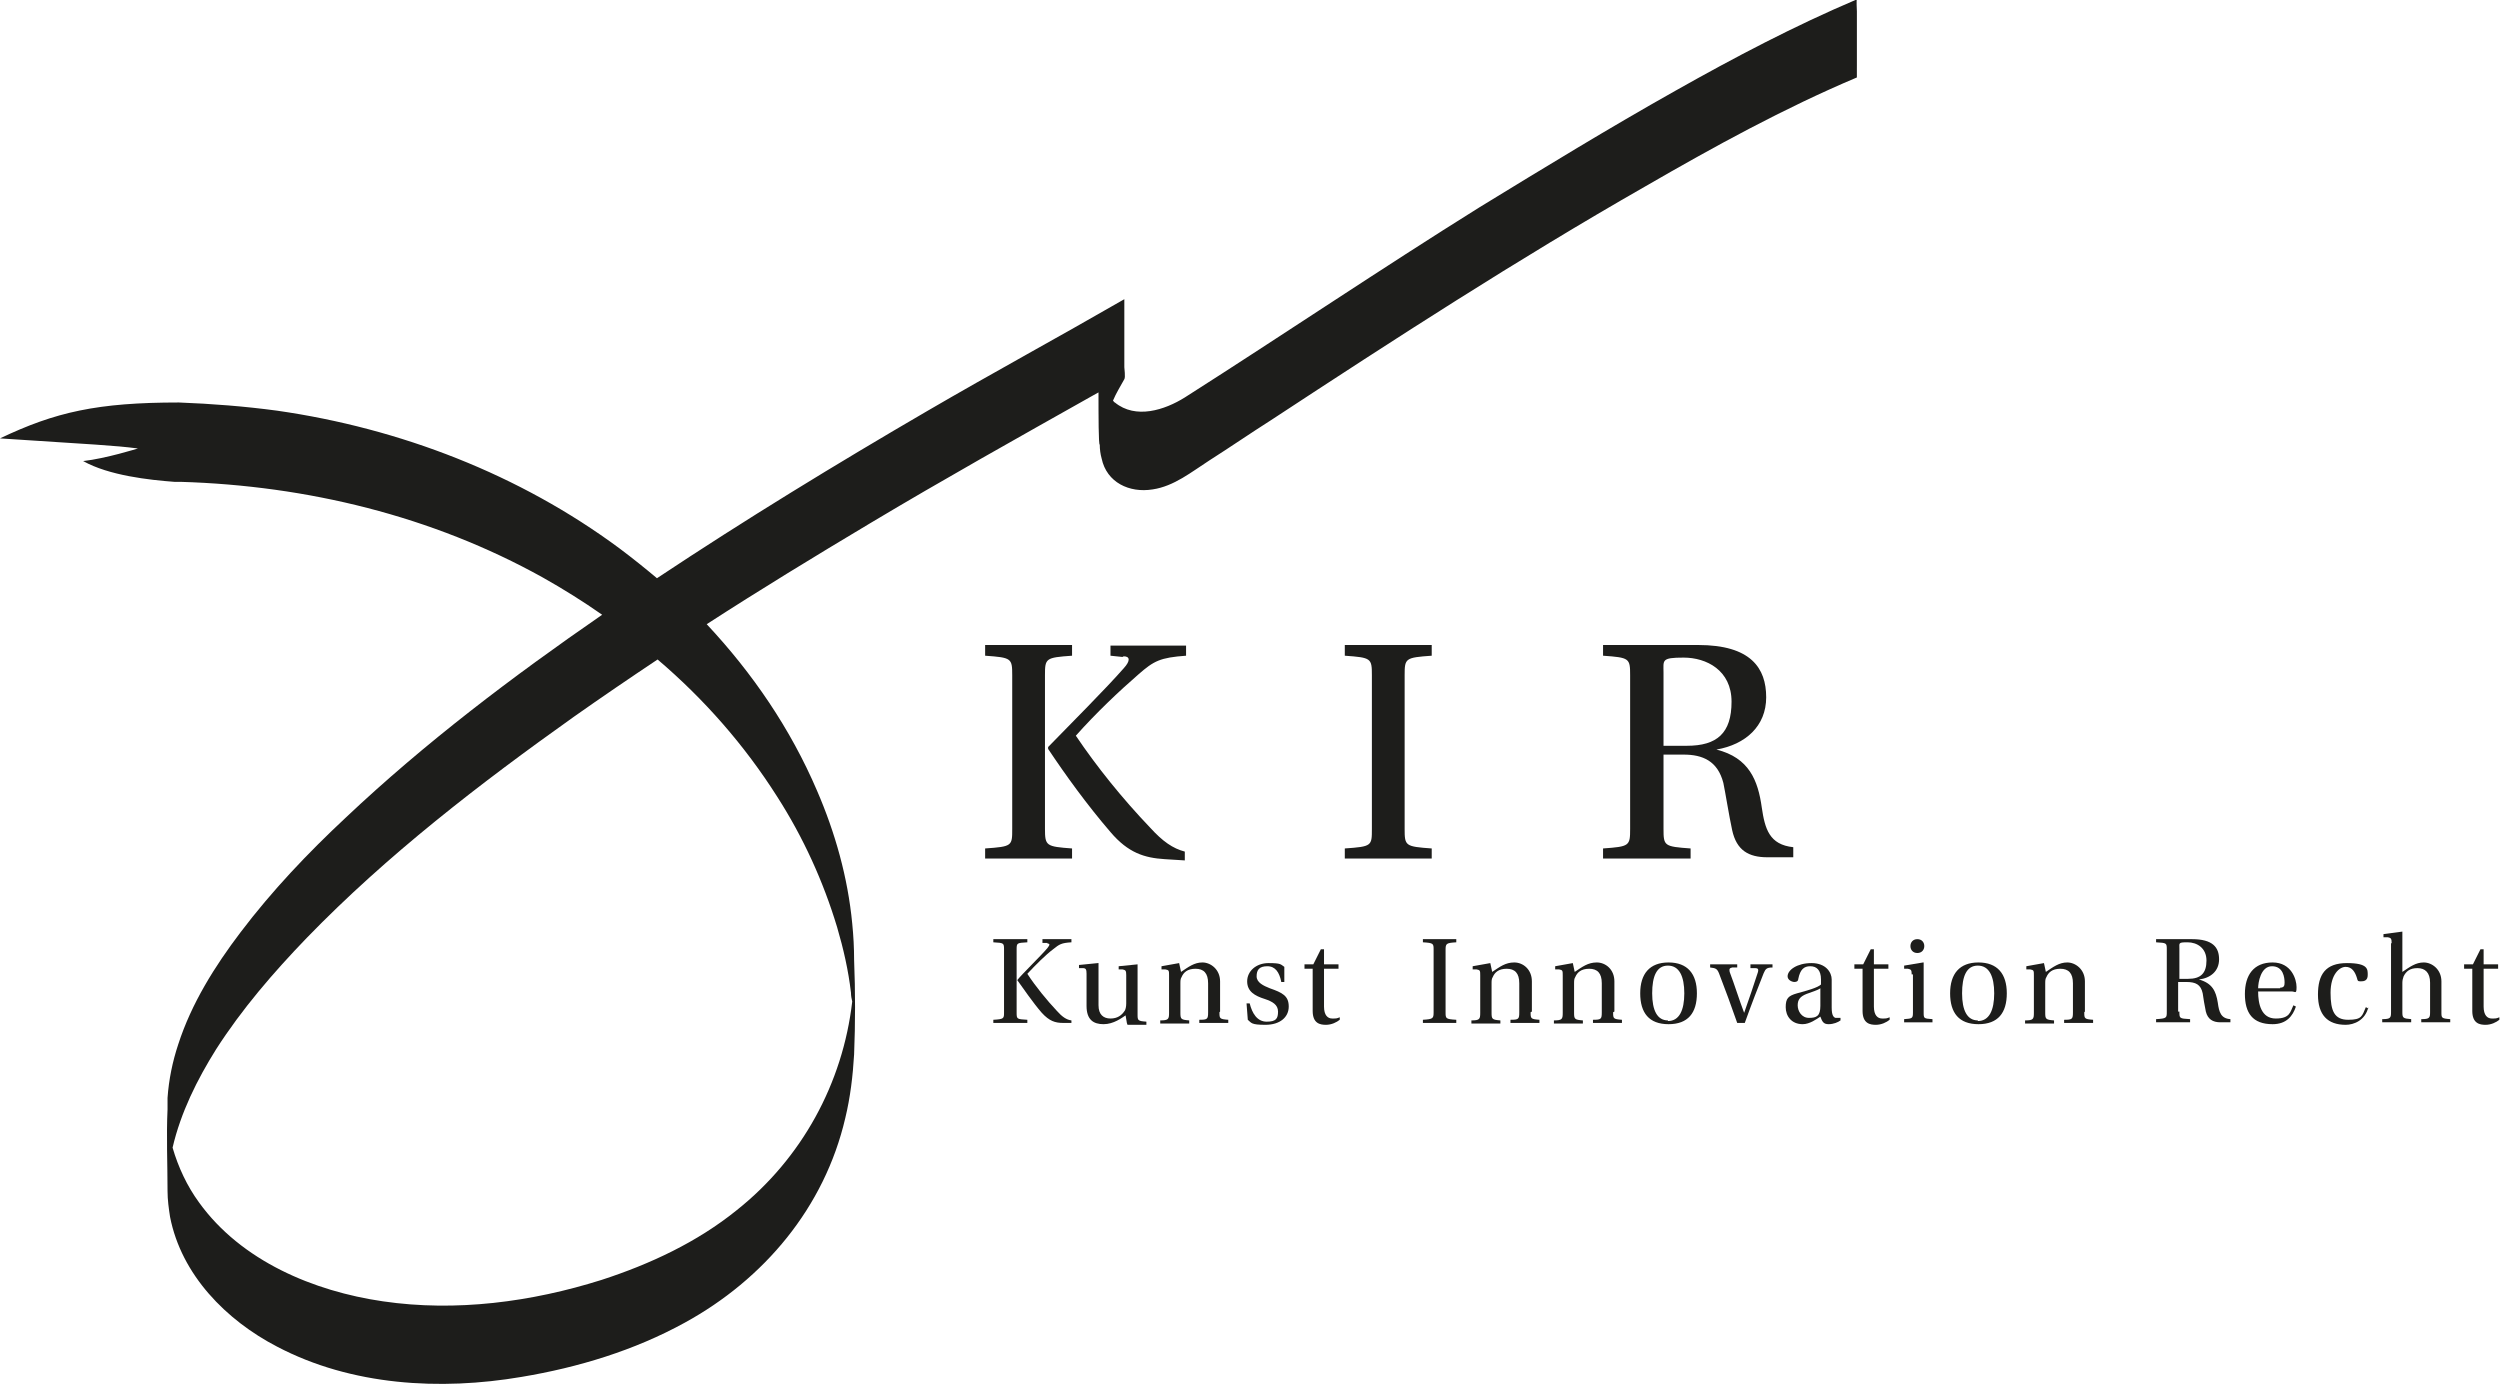 <?xml version="1.0" encoding="UTF-8"?>
<svg id="Ebene_1" xmlns="http://www.w3.org/2000/svg" version="1.1" viewBox="0 0 396.9 220">
  <!-- Generator: Adobe Illustrator 29.0.1, SVG Export Plug-In . SVG Version: 2.1.0 Build 192)  -->
  <defs>
    <style>
      .st0 {
        fill: #1d1d1b;
      }
    </style>
  </defs>
  <path class="st0" d="M294.8,10.8c0-1.5,0-3,0-4.5s0-3,0-4.5c0-.2-.1-1.8,0-1.9-9.9,4.2-19.4,9.2-28.8,14.5-10.5,5.9-20.8,12.2-31.1,18.5-15.7,9.8-31.1,20.2-46.8,30.2-3.2,2-7.8,3.5-11.1.8-.1,0-.2-.2-.3-.3.5-1.2,1.2-2.3,1.8-3.4.2-.3,0-1.7,0-1.9,0-1.5,0-3,0-4.5s0-3,0-4.5c0,0,0-.4,0-.7v-1.1c-10.4,6-20.9,11.7-31.2,17.7-14.6,8.5-29,17.3-43,26.6-1.9-1.6-3.9-3.2-5.9-4.7-15.9-11.8-34.9-19.1-54.4-21.9-5.2-.7-10.4-1.1-15.6-1.3h0c-12.9,0-19.6,1.5-28.4,5.7,15.2,1,18,1.1,21.9,1.6,0,0-5.1,1.6-8.7,2,4.1,2.3,10.5,3,14.5,3.3,0,0,0,0,0,0,.2,0,.4,0,.7,0s.2,0,.3,0c20,.6,39.9,5.4,57.5,15.2,3.2,1.8,6.4,3.8,9.4,5.9-14.2,9.8-28.1,20.3-40.7,32.2-6,5.6-11.7,11.6-16.7,18.2-4.1,5.4-7.8,11.3-9.9,17.8-.9,2.7-1.5,5.6-1.7,8.5,0,.4,0,.8,0,1.3,0-.1,0,0,0,.5-.2,4.3,0,8.7,0,13,0,1.4.2,2.8.4,4.1,1.8,9.2,8.9,16.4,17,20.6,11.8,6.2,25.9,7,38.8,4.8,9-1.5,17.9-4.2,25.9-8.6,12.6-6.9,22.2-18.3,25.5-32.5.8-3.3,1.2-6.7,1.4-10.1.2-5,.2-10,0-15,0-1.9-.1-3.8-.3-5.8-.7-7.3-2.7-14.4-5.6-21.1-4.2-9.8-10.2-18.6-17.5-26.4,8.5-5.5,17.2-10.8,25.9-16,11.7-7,23.5-13.6,35.4-20.3.3-.2.6-.3.9-.5,0,3.6,0,8.4.2,8.3,0,.7.1,1.5.3,2.2.8,3.8,4.4,5.5,8.1,4.9,3.4-.5,6.2-2.8,9-4.6,3.3-2.1,6.5-4.3,9.8-6.4,19.5-12.8,39.1-25.5,59.4-37.1,10.9-6.3,22-12.4,33.6-17.3,0,0,0-2.1,0-1.9h0ZM123.4,126.5c4.1,6.4,7.3,13.4,9.5,20.7,1,3.4,1.8,6.9,2.2,10.4,0,.5.1,1,.2,1.4-1.5,13-8,24.9-18.3,33.1-6.3,5.1-13.8,8.6-21.5,11.1-11.1,3.5-23.1,5.1-34.7,3.4-11-1.6-22.5-6.4-29.2-15.7-1.9-2.6-3.3-5.6-4.2-8.7,1.3-5.6,3.9-10.8,6.9-15.6,4.1-6.4,9.1-12.2,14.4-17.7,12.8-13.2,27.5-24.5,42.4-35.1,4.4-3.1,8.8-6.1,13.3-9.1,7.4,6.3,13.8,13.6,19,21.8Z"/>
  <path class="st0" d="M160.7,107.2c0-2.7-.1-2.8-4.3-3.1v-1.7h13.8v1.7c-4.2.3-4.3.4-4.3,3.1v24.4c0,2.7.2,2.8,4.3,3.1v1.6h-13.8v-1.6c4.3-.3,4.3-.4,4.3-3.1v-24.4ZM178.2,104.3l-1.9-.2v-1.6h12v1.6c-4.1.3-5.1.8-7.6,3-3,2.6-6.7,6.1-9.9,9.7,3.3,4.9,7.4,10,11.8,14.6,2,2.2,3.6,3.3,5.5,3.8v1.4s-3.2-.2-3.2-.2c-3.2-.2-5.8-1-8.6-4.3-3.7-4.3-7.1-9-9.9-13.2v-.3c3.5-3.6,9.2-9.3,12-12.5,1.1-1.2,1-1.9,0-1.9h0Z"/>
  <path class="st0" d="M223,131.6c0,2.7.1,2.8,4.3,3.1v1.6h-13.8v-1.6c4.3-.3,4.3-.4,4.3-3.1v-24.4c0-2.7-.1-2.8-4.3-3.1v-1.7h13.8v1.7c-4.2.3-4.3.4-4.3,3.1v24.4Z"/>
  <path class="st0" d="M264.1,131.6c0,2.7.1,2.8,4.3,3.1v1.6h-13.9v-1.6c4.2-.3,4.3-.4,4.3-3.1v-24.4c0-2.7-.1-2.8-4.3-3.1v-1.7h15.1c8.4,0,10.8,3.7,10.8,8.3s-3.3,7.5-7.9,8.3h0c5.2,1.3,6.6,4.9,7.2,9.2.5,3.4,1.2,5.9,5,6.3v1.6h-4.1c-3,0-4.9-1.1-5.6-4.3-.5-2.3-1.1-6.1-1.4-7.5-.9-3.5-3.3-4.5-6.3-4.5h-3.2v11.4h0ZM264.1,118.4h3.7c4.8,0,7.1-2,7.1-7s-4-7-7.6-7-3.2.4-3.2,2.4v11.6h0Z"/>
  <path class="st0" d="M159.4,150.8c0-1.1,0-1.1-1.7-1.2v-.5h5.4v.5c-1.7.1-1.7.1-1.7,1.2v9.9c0,1.1,0,1.1,1.7,1.2v.5h-5.4v-.5c1.7-.1,1.7-.2,1.7-1.2v-9.9ZM166.3,149.7h-.8v-.6h4.6v.5c-1.6.1-1.9.3-2.9,1.1-1.2.9-2.8,2.5-4.1,3.9,1.3,2,3.1,4.2,4.7,5.9.8.9,1.5,1.4,2.3,1.5v.4s-1.3,0-1.3,0c-1.3,0-2.2-.3-3.4-1.6-1.4-1.6-3.1-4.1-3.9-5.2h0c.7-.9,3.9-4,4.8-5.1.4-.5.4-.7,0-.7h0Z"/>
  <path class="st0" d="M178.9,162.4l-.2-1.2c-.6.4-1.9,1.4-3.5,1.4s-2.7-.7-2.7-2.9v-5.1c0-.7-.1-.9-.6-.9h-.6v-.5l3-.3h.1v6.7c0,1.5.8,2.1,1.9,2.1s1.8-.5,2.3-1.3c.1-.2.2-.6.2-1.1v-4.5c0-.7-.1-.8-.6-.9h-.6v-.5l3-.3h0v7.9c0,1,0,1.1,1.4,1.2v.5h-3Z"/>
  <path class="st0" d="M193.6,160.7c0,1,0,1.1,1.4,1.2v.5h-4.6v-.5c1.3,0,1.4-.1,1.4-1.2v-4.6c0-1.6-.7-2.3-2-2.3s-1.9.6-2.2,1.3c-.2.3-.2.6-.2,1.1v4.6c0,1,.1,1.1,1.4,1.2v.5h-4.6v-.5c1.3,0,1.4-.2,1.4-1.2v-5.9c0-.8,0-.9-.6-1h-.6v-.5l2.8-.5.3,1.4c1.2-.8,2.1-1.5,3.4-1.5s2.8,1.1,2.8,3v4.8h0Z"/>
  <path class="st0" d="M203.4,155.8c-.3-1.4-.9-2.4-2.2-2.4s-1.7.6-1.7,1.6,1.1,1.5,2.1,1.9c2,.7,3,1.2,3,2.9s-1.4,2.9-3.7,2.9-2.2-.3-2.8-.8l-.2-2.6h.5c.4,1.6,1.2,2.9,2.7,2.9s1.8-.5,1.8-1.6-.9-1.6-2.1-2c-1.6-.5-2.8-1.2-2.8-2.8s1.4-2.9,3.4-2.9,1.9.2,2.5.6v2.4h-.5Z"/>
  <path class="st0" d="M210.2,153.8v6c0,1.4.6,1.9,1.3,1.9s.7,0,1.2-.2v.4c-.5.4-1.3.8-2.2.8s-2.1-.2-2.1-2.2v-6.7h-1.3v-.7h1.4l1.2-2.4h.5v2.4h2.3v.7h-2.3Z"/>
  <path class="st0" d="M229.5,160.7c0,1,0,1.1,1.7,1.2v.5h-5.3v-.5c1.6-.1,1.7-.2,1.7-1.2v-9.9c0-1,0-1.1-1.7-1.2v-.5h5.3v.5c-1.6.1-1.7.2-1.7,1.2v9.9Z"/>
  <path class="st0" d="M243,160.7c0,1,0,1.1,1.4,1.2v.5h-4.6v-.5c1.3,0,1.4-.1,1.4-1.2v-4.6c0-1.6-.7-2.3-2-2.3s-1.9.6-2.2,1.3c-.2.3-.2.6-.2,1.1v4.6c0,1,.1,1.1,1.4,1.2v.5h-4.6v-.5c1.3,0,1.4-.2,1.4-1.2v-5.9c0-.8,0-.9-.6-1h-.6v-.5l2.8-.5.3,1.4c1.2-.8,2.1-1.5,3.5-1.5s2.8,1.1,2.8,3v4.8h0Z"/>
  <path class="st0" d="M256.1,160.7c0,1,0,1.1,1.4,1.2v.5h-4.6v-.5c1.3,0,1.4-.1,1.4-1.2v-4.6c0-1.6-.7-2.3-2-2.3s-1.9.6-2.2,1.3c-.2.3-.2.6-.2,1.1v4.6c0,1,.1,1.1,1.4,1.2v.5h-4.6v-.5c1.3,0,1.4-.2,1.4-1.2v-5.9c0-.8,0-.9-.6-1h-.6v-.5l2.8-.5.3,1.4c1.2-.8,2.1-1.5,3.5-1.5s2.8,1.1,2.8,3v4.8h0Z"/>
  <path class="st0" d="M269.4,157.7c0,3.1-1.4,4.9-4.5,4.9s-4.5-1.8-4.5-4.9,1.5-4.9,4.5-4.9,4.5,1.8,4.5,4.9ZM264.8,162.1c1.8,0,2.6-1.7,2.6-4.4s-.8-4.4-2.6-4.4-2.5,1.7-2.5,4.4.8,4.3,2.5,4.3h0Z"/>
  <path class="st0" d="M275.8,162.4c-.9-2.6-1.9-5.3-2.9-7.9-.3-.7-.5-.8-1.4-.9v-.5h4.3v.5h-.8c-.4.1-.5.2-.4.7.8,2.1,1.5,4.4,2.3,6.5h0c.7-2,1.6-4.6,2.2-6.5.1-.4,0-.6-.4-.6h-.8v-.6h3.5v.5c-.9,0-1.1.2-1.4.9-.8,2-2,5.1-3,7.9h-1.3Z"/>
  <path class="st0" d="M290.8,160c0,1.2.3,1.5.6,1.6.2,0,.5,0,.8,0v.4c-.4.3-1.1.6-1.9.6s-1-.4-1.3-1.2c-.6.4-1.7,1.2-2.8,1.2-1.8,0-2.7-1.3-2.7-2.7s.4-1.8,1.8-2.2c1.5-.4,3.3-.9,3.8-1.4v-.8c0-1.5-.7-2.1-1.7-2.1s-1.6.5-1.9,2c0,.3-.2.5-.6.5s-1.1-.3-1.1-.9c0-1,1.5-2.1,3.8-2.1s3.2,1.5,3.2,2.6v4.6h0ZM289,156.9c-.4.3-1.4.6-2.2.9-1,.4-1.4.9-1.4,1.8s.6,2,1.8,2,1.8-.3,1.8-1.9v-2.9h0Z"/>
  <path class="st0" d="M297.5,153.8v6c0,1.4.6,1.9,1.3,1.9s.7,0,1.2-.2v.4c-.5.4-1.3.8-2.2.8s-2.1-.2-2.1-2.2v-6.7h-1.3v-.7h1.4l1.2-2.4h.5v2.4h2.3v.7h-2.3Z"/>
  <path class="st0" d="M303.5,154.7c0-.7-.1-.8-.6-.9h-.6v-.5l3-.5h.1v7.9c0,1,0,1,1.4,1.1v.5h-4.5v-.5c1.3-.1,1.4-.1,1.4-1.1v-6h0ZM305.5,150.2c0,.6-.4,1.1-1.1,1.1s-1.1-.5-1.1-1.1.4-1.1,1.1-1.1,1.1.5,1.1,1.1Z"/>
  <path class="st0" d="M318.6,157.7c0,3.1-1.4,4.9-4.5,4.9s-4.5-1.8-4.5-4.9,1.5-4.9,4.5-4.9,4.5,1.8,4.5,4.9ZM314,162.1c1.8,0,2.6-1.7,2.6-4.4s-.8-4.4-2.6-4.4-2.5,1.7-2.5,4.4.8,4.3,2.5,4.3h0Z"/>
  <path class="st0" d="M330.9,160.7c0,1,0,1.1,1.4,1.2v.5h-4.6v-.5c1.3,0,1.4-.1,1.4-1.2v-4.6c0-1.6-.7-2.3-2-2.3s-1.9.6-2.2,1.3c-.2.3-.2.6-.2,1.1v4.6c0,1,.1,1.1,1.4,1.2v.5h-4.6v-.5c1.3,0,1.4-.2,1.4-1.2v-5.9c0-.8,0-.9-.6-1h-.6v-.5l2.8-.5.3,1.4c1.2-.8,2.1-1.5,3.4-1.5s2.8,1.1,2.8,3v4.8h0Z"/>
  <path class="st0" d="M346,160.6c0,1.1,0,1.1,1.7,1.2v.5h-5.4v-.5c1.7-.1,1.7-.2,1.7-1.2v-9.8c0-1.1,0-1.1-1.7-1.2v-.5h5.7c3.3,0,4.3,1.3,4.3,3.2s-1.4,3-3.2,3.2h0c2.1.6,2.7,1.8,3,3.7.2,1.5.5,2.5,2,2.6v.5h-1.6c-1.2,0-2-.5-2.3-1.7-.2-1-.4-2.1-.5-2.9-.3-1.4-1.1-1.8-2.6-1.8h-1.3v4.7h0ZM346,155.4h1.4c2,0,2.9-.9,2.9-2.9s-1.5-2.9-3-2.9-1.3.1-1.3,1v4.8h0Z"/>
  <path class="st0" d="M358.5,157.4c0,2,.5,4.3,2.8,4.3s2.3-1.1,2.8-2.1l.4.2c-.5,1.5-1.5,2.8-3.7,2.8-3.2,0-4.4-1.8-4.4-4.8s1.4-5,4.4-5,3.8,2.7,3.8,3.9-.2.7-.8.7h-5.4,0ZM362,156.8c.6,0,.7-.3.7-.8,0-.8-.2-2.6-2-2.6s-2.2,2.6-2.2,3.5h3.5,0Z"/>
  <path class="st0" d="M376,159.9c-.5,2.1-2.3,2.8-3.6,2.8-2.9,0-4.4-1.6-4.4-4.8s1.2-5,4.6-5,3.3,1,3.3,1.9-.6,1-1.1,1-.5-.1-.6-.5c-.3-1-.8-1.8-1.8-1.8s-2.4,1.2-2.4,4.1.6,4.3,2.8,4.3,2.2-.6,2.8-2l.4.2Z"/>
  <path class="st0" d="M379.7,149.8c0-.8-.1-.9-.6-1h-.7v-.5l3-.4h0v6.4c1.2-.8,2.1-1.5,3.4-1.5s2.8,1.1,2.8,3v4.9c0,.9,0,1,1.4,1.1v.5h-4.6v-.5c1.3,0,1.4-.2,1.4-1.1v-4.7c0-1.6-.8-2.3-2-2.3s-1.8.5-2.2,1.3c-.1.3-.2.6-.2,1v4.7c0,.9.1,1,1.4,1.1v.5h-4.6v-.5c1.3,0,1.4-.2,1.4-1.1v-11h0Z"/>
  <path class="st0" d="M394.3,153.8v6c0,1.4.6,1.9,1.3,1.9s.7,0,1.2-.2v.4c-.5.4-1.3.8-2.2.8s-2.1-.2-2.1-2.2v-6.7h-1.3v-.7h1.4l1.2-2.4h.5v2.4h2.3v.7h-2.3Z"/>
</svg>